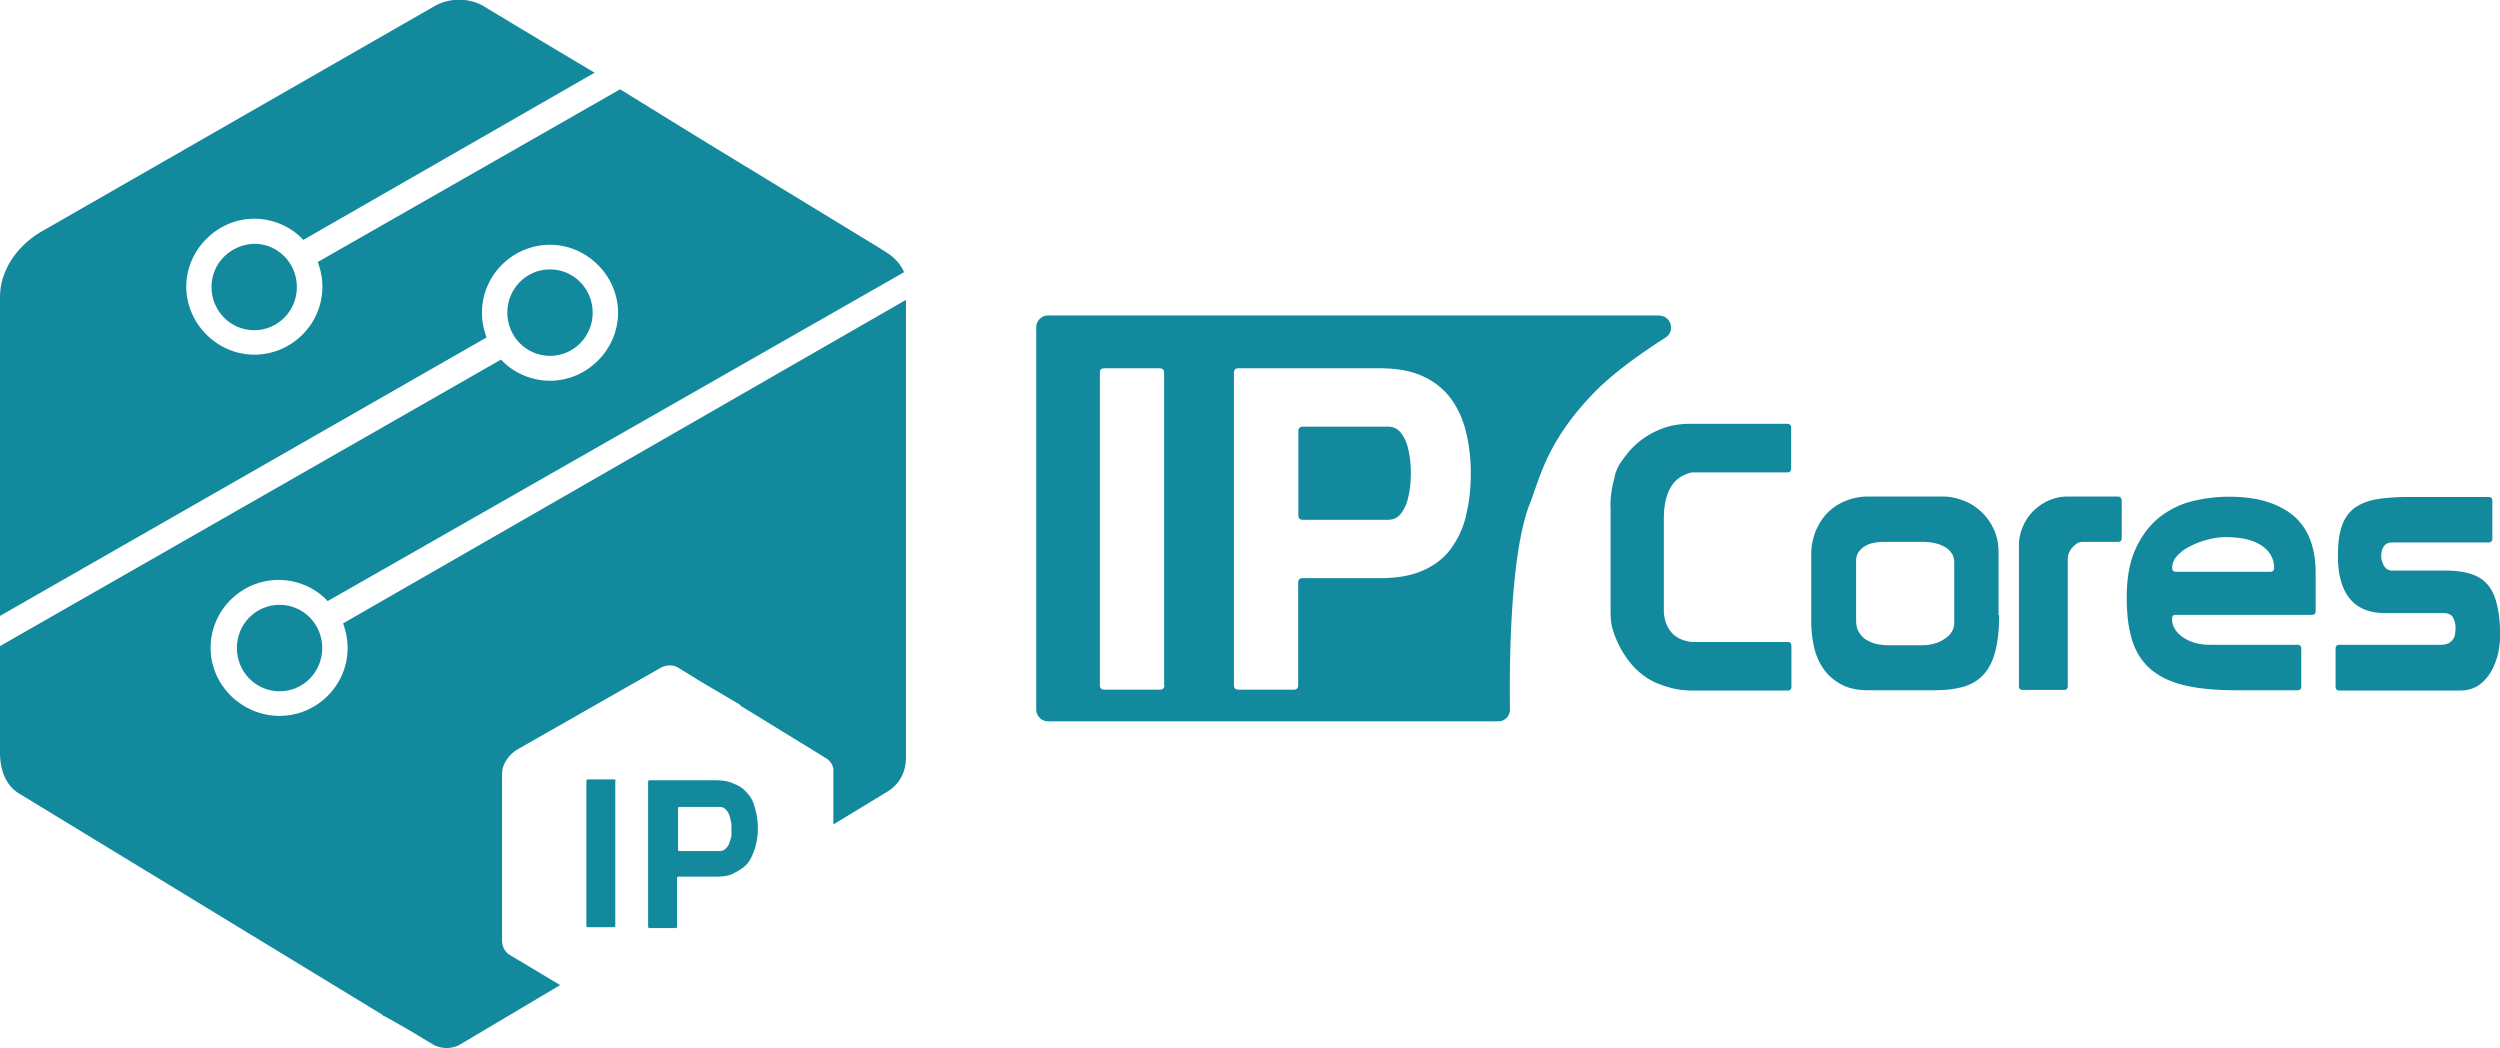 <svg xmlns="http://www.w3.org/2000/svg" width="229" height="96" fill="none"><g fill="#13899E" clip-path="url(#a)"><path d="M128.909 40.804c-.148-.462-.349-.882-.631-1.208-.296-.352-.672-.515-1.156-.515h-7.779c-.268 0-.416.15-.416.407v7.718c0 .272.148.407.416.407h7.779c.484 0 .874-.162 1.156-.515.295-.353.483-.746.631-1.207.121-.462.215-.936.269-1.425.04-.474.054-.854.054-1.126 0-.27-.014-.65-.054-1.126a10.07 10.07 0 0 0-.269-1.41Z"></path><path fill-rule="evenodd" d="M151.977 28.894h-55.97c-.592 0-1.089.488-1.089 1.098v34.985c0 .596.484 1.098 1.089 1.098h41.218c.618 0 1.102-.488 1.089-1.112-.054-3.486-.054-14.148 1.84-18.882.148-.367.282-.76.43-1.194.766-2.198 1.827-5.25 5.535-9.021 1.774-1.804 4.353-3.608 6.436-4.938.927-.583.51-2.02-.578-2.02v-.014Zm-45.316 33.872c0 .27-.148.407-.403.407h-5.106c-.268 0-.403-.15-.403-.407V34.142c0-.271.121-.407.403-.407h5.079c.268 0 .403.15.403.407v28.623h.027Zm27.622-15.492a8.497 8.497 0 0 1-1.424 3.052c-.645.855-1.505 1.492-2.566 1.954-1.061.461-2.351.678-3.869.678h-7.094c-.269 0-.417.15-.417.42v9.388c0 .27-.147.407-.403.407h-5.078c-.269 0-.403-.15-.403-.407V34.142c0-.271.121-.407.403-.407h12.978c1.518 0 2.808.23 3.869.706 1.062.474 1.922 1.153 2.567 1.994.644.854 1.115 1.858 1.424 3.052.295 1.18.456 2.469.456 3.866 0 1.397-.147 2.754-.456 3.92h.013Z" clip-rule="evenodd"></path><path d="M147.92 43.666a9.209 9.209 0 0 0-.403 2.754h.013v9.563c0 .624.04 1.126.161 1.547.121.42.229.746.35 1.003a8.749 8.749 0 0 0 1.639 2.578c.685.705 1.451 1.234 2.297 1.546.403.15.833.299 1.357.42.524.123 1.115.177 1.787.177h8.625c.228 0 .349-.122.349-.353v-3.744c0-.23-.121-.352-.349-.352h-8.733c-.792-.068-1.41-.353-1.84-.8-.43-.462-.685-1.072-.766-1.873v-8.614c0-1.18.201-2.156.631-2.875.417-.733 1.089-1.18 1.948-1.37h8.733c.229 0 .35-.123.35-.353v-3.744c0-.23-.121-.353-.35-.353h-8.934c-1.102 0-2.15.217-3.104.678a7.236 7.236 0 0 0-2.498 1.9c-.256.298-.484.624-.726.963-.242.339-.43.787-.564 1.275l.027.027Z"></path><path fill-rule="evenodd" d="M183.119 56.35c0 1.37-.121 2.482-.362 3.35-.229.882-.591 1.587-1.089 2.116-.483.529-1.101.882-1.84 1.099-.739.203-1.626.312-2.66.312h-6.006c-1.034 0-1.881-.177-2.566-.57-.672-.38-1.209-.855-1.612-1.465a5.678 5.678 0 0 1-.846-2.048 11.121 11.121 0 0 1-.229-2.334v-5.982c0-.827.148-1.546.417-2.21.295-.652.644-1.222 1.115-1.683a4.89 4.89 0 0 1 1.666-1.072 5.36 5.36 0 0 1 2.042-.38h6.811c.618 0 1.209.11 1.841.353.618.217 1.169.57 1.639 1.004.484.434.873.963 1.169 1.6.309.625.457 1.344.457 2.158v5.751h.053Zm-4.138-5.006c0-.272-.094-.516-.255-.733a1.821 1.821 0 0 0-.645-.542 3.222 3.222 0 0 0-.9-.326 5.193 5.193 0 0 0-1.008-.108h-3.667c-.296 0-.578.04-.874.095-.295.054-.564.149-.792.298-.229.122-.43.312-.591.543-.162.23-.229.488-.229.827v5.44c0 .46.094.827.296 1.126.201.312.43.529.725.691.296.163.618.299.941.353.349.054.645.095.94.095h3.09c.82 0 1.518-.176 2.11-.583.591-.38.886-.882.886-1.465v-5.698l-.027-.013Z" clip-rule="evenodd"></path><path d="M194.338 45.836c0-.23-.121-.352-.35-.352h-4.608c-.591 0-1.169.122-1.72.366-.537.23-1.007.57-1.41.963a4.477 4.477 0 0 0-.954 1.424 4.355 4.355 0 0 0-.363 1.696v12.914c0 .23.121.353.349.353h3.776c.228 0 .349-.123.349-.353V51.113c0-.122.04-.298.107-.461.068-.163.162-.326.296-.475a1.85 1.85 0 0 1 .417-.38.96.96 0 0 1 .537-.162h3.238c.228 0 .349-.122.349-.353v-3.46l-.013.014Z"></path><path fill-rule="evenodd" d="M198.959 56.688c0 .353.094.651.269.936.175.299.416.53.725.746.309.218.672.38 1.102.516.43.122.873.176 1.357.176h8.034c.215 0 .35.109.35.353v3.459c0 .217-.108.353-.35.353h-5.696c-1.881 0-3.466-.163-4.743-.475-1.263-.312-2.297-.828-3.076-1.52-.78-.691-1.317-1.573-1.639-2.63-.323-1.059-.484-2.348-.484-3.853 0-1.805.269-3.324.833-4.504.537-1.18 1.263-2.13 2.149-2.849.887-.691 1.881-1.207 2.996-1.478a14.139 14.139 0 0 1 3.346-.42c1.397 0 2.606.162 3.6.488 1.008.325 1.841.8 2.499 1.383a5.444 5.444 0 0 1 1.424 2.184c.309.855.457 1.818.457 2.876v3.54c0 .231-.107.353-.349.353h-12.481c-.215 0-.323.109-.323.353v.013Zm9.002-4.313c.215 0 .349-.109.349-.353 0-.855-.403-1.546-1.169-2.062-.792-.515-1.881-.76-3.305-.76-.457 0-.954.068-1.505.204a7.387 7.387 0 0 0-1.585.57c-.51.23-.927.529-1.263.881-.349.353-.51.747-.51 1.167 0 .23.107.353.349.353h8.666-.027Z" clip-rule="evenodd"></path><path d="M223.559 59.062h-9.27c-.215 0-.35.109-.35.38v3.46c0 .23.121.352.35.352h11.03c.766 0 1.37-.203 1.867-.583.47-.38.847-.841 1.115-1.37a6.266 6.266 0 0 0 .565-1.642c.094-.57.147-1.004.147-1.343 0-1.166-.094-2.157-.295-2.93-.175-.787-.47-1.41-.873-1.858-.403-.461-.901-.76-1.532-.963-.631-.204-1.397-.299-2.257-.299h-4.917c-.35 0-.591-.149-.766-.434-.161-.298-.255-.583-.255-.882 0-.325.067-.624.228-.881.161-.258.417-.38.779-.38h8.827c.228 0 .349-.122.349-.353v-3.459c0-.23-.121-.353-.349-.353h-7.282c-1.142 0-2.136.068-2.942.204-.833.15-1.505.407-2.029.787-.524.38-.927.936-1.169 1.627-.255.706-.376 1.628-.376 2.754 0 .787.067 1.492.229 2.13.161.637.403 1.207.739 1.655.349.475.792.84 1.357 1.099.564.257 1.249.38 2.055.38h5.294c.429 0 .738.149.886.434.148.298.215.583.215.881 0 .163-.013.353-.04.53a1.033 1.033 0 0 1-.175.528c-.094.15-.228.272-.416.38-.175.095-.43.15-.739.15ZM56.199 71.393h-2.325c-.16 0-.16.081-.16.163v13.212c0 .163.08.163.16.163H56.2c.16 0 .16-.081.16-.163V71.556c.081-.082 0-.163-.16-.163ZM69.177 74.079c-.161-.583-.336-1.004-.658-1.343-.336-.42-.753-.76-1.25-.922-.497-.258-1.075-.34-1.746-.34H59.53c-.162 0-.162.082-.162.163V84.85c0 .162.081.162.162.162h2.324c.161 0 .161-.081.161-.162v-4.382c0-.163.08-.163.161-.163h3.332c.753 0 1.33-.081 1.747-.339.497-.258.913-.502 1.25-.922.335-.42.496-.923.657-1.343.162-.584.256-1.18.256-1.764 0-.678-.08-1.343-.255-1.845l.013-.013Zm-7.067 0c0-.163.08-.163.161-.163h3.655c.255 0 .416.082.577.258.162.163.256.339.336.583.08.258.08.42.162.678v1.004c0 .258-.081.42-.162.678-.08.258-.161.421-.336.584-.16.163-.335.258-.577.258H62.27c-.16 0-.16-.082-.16-.163v-3.717Z"></path><path d="M31.424 57.082c.256.76.417 1.424.417 2.265 0 3.446-2.821 6.227-6.234 6.227-3.412 0-6.314-2.781-6.314-6.227 0-3.445 2.821-6.226 6.233-6.226 1.747 0 3.413.76 4.488 1.94l52.8-30.128c-.336-.76-.833-1.262-1.411-1.682l-1.075-.679-16.297-9.93-7.228-4.462-27.69 15.817c.256.76.417 1.424.417 2.265 0 3.445-2.821 6.226-6.234 6.226-3.412 0-6.233-2.862-6.233-6.226s2.82-6.226 6.233-6.226c1.747 0 3.413.76 4.488 1.94L54.466 6.66l-4.662-2.78-5.32-3.202C43.072-.244 41.15-.244 39.74.597L3.91 21.148C1.666 22.41 0 24.688 0 27.212v29.205l44.564-25.502c-.255-.76-.416-1.424-.416-2.265 0-3.446 2.82-6.227 6.233-6.227s6.234 2.862 6.234 6.227c0 3.364-2.821 6.226-6.234 6.226-1.746 0-3.412-.76-4.487-1.94L0 59.184v9.767c0 1.52.497 3.025 1.827 3.785l33.171 20.198c.08.082.162.163.256.163l2.082 1.18 2.244 1.343a2.538 2.538 0 0 0 2.66 0l9.068-5.385-3.237-1.94-1.411-.84c-.497-.34-.672-.842-.672-1.344V70.877c0-.922.672-1.763 1.33-2.183l13.14-7.488c.577-.34 1.25-.34 1.746 0l1.908 1.18 3.574 2.102c.08.082.16.082.16.163l7.404 4.544.416.258c.417.258.672.678.672 1.099v4.965l4.984-3.025c1.075-.678 1.666-1.764 1.666-3.12V27.469l-51.55 29.626-.014-.013Z"></path><path d="M54.29 28.636c0-2.184-1.746-3.961-3.909-3.961s-3.91 1.763-3.91 3.96c0 2.198 1.747 3.962 3.91 3.962 2.163 0 3.91-1.764 3.91-3.961ZM21.698 59.36c0 2.185 1.746 3.962 3.91 3.962 2.162 0 3.909-1.764 3.909-3.961 0-2.198-1.747-3.961-3.91-3.961-2.163 0-3.91 1.763-3.91 3.96ZM19.373 26.29c0 2.183 1.747 3.96 3.91 3.96 2.163 0 3.91-1.763 3.91-3.96 0-2.198-1.747-3.962-3.91-3.962-2.163.082-3.91 1.764-3.91 3.961Z"></path></g><defs><clipPath id="a"><path fill="#fff" d="M0 0h229v96H0z"></path></clipPath></defs></svg>
